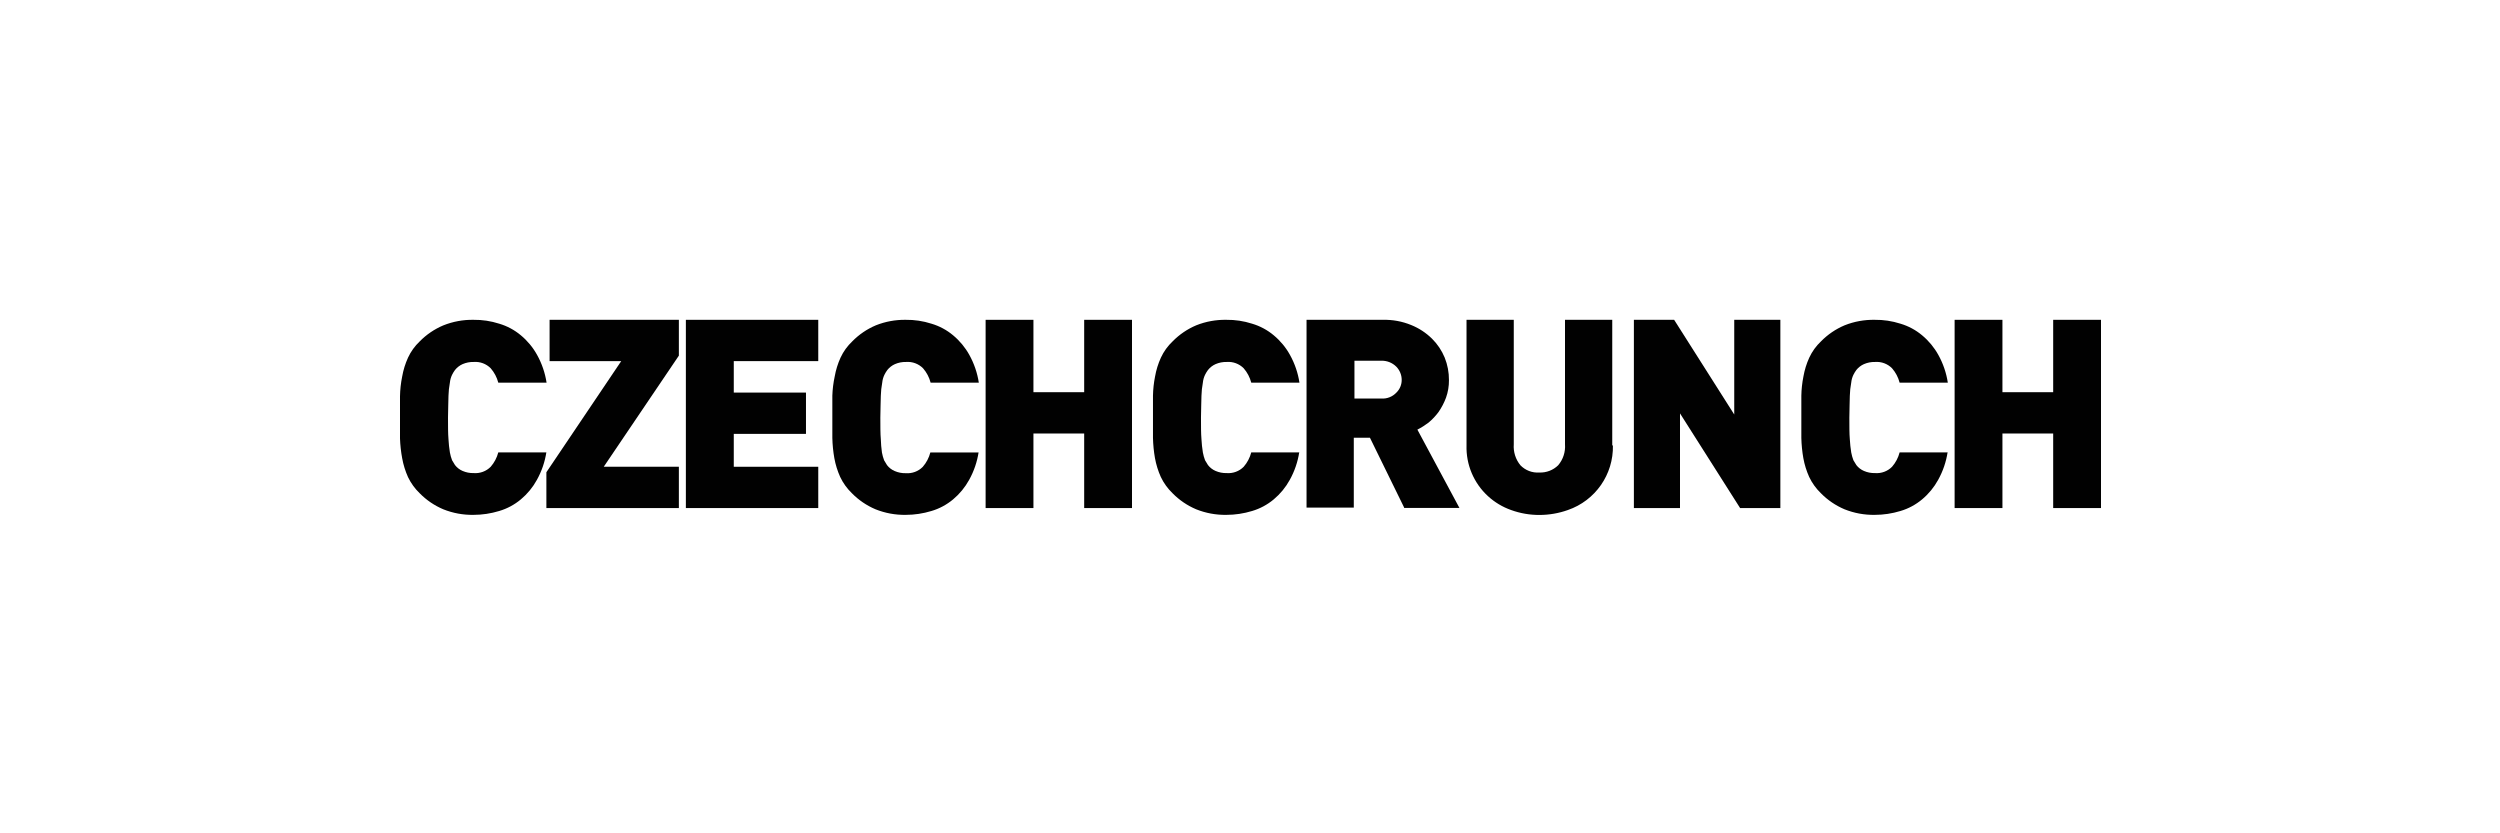 <?xml version="1.0" encoding="UTF-8"?>
<svg width="300px" height="100px" viewBox="0 0 300 100" version="1.1" xmlns="http://www.w3.org/2000/svg" xmlns:xlink="http://www.w3.org/1999/xlink">
    <!-- Generator: Sketch 52.2 (67145) - http://www.bohemiancoding.com/sketch -->
    <title>czechcrunch</title>
    <desc>Created with Sketch.</desc>
    <g id="czechcrunch" stroke="none" stroke-width="1" fill="none" fill-rule="evenodd">
        <g id="logo-czechcrunch" transform="translate(48, 38)" fill="#010101" fill-rule="nonzero">
            <path d="M17.566,16.254 C17.389,17.42 17.005,18.545 16.432,19.577 C15.942,20.473 15.288,21.269 14.504,21.924 C13.743,22.562 12.859,23.037 11.907,23.319 C10.904,23.626 9.86,23.783 8.811,23.784 C7.573,23.803 6.343,23.576 5.194,23.115 C4.13,22.666 3.167,22.011 2.359,21.187 C1.783,20.632 1.311,19.98 0.964,19.259 C0.638,18.534 0.402,17.773 0.261,16.991 C0.116,16.209 0.028,15.416 0,14.621 C0,13.771 0,12.931 0,12.081 C0,11.23 0,10.369 0,9.552 C0.015,8.756 0.102,7.962 0.261,7.182 C0.398,6.399 0.634,5.637 0.964,4.914 C1.302,4.185 1.776,3.527 2.359,2.975 C3.167,2.151 4.13,1.496 5.194,1.047 C6.343,0.586 7.573,0.358 8.811,0.378 C9.861,0.364 10.907,0.521 11.907,0.843 C12.859,1.125 13.743,1.6 14.504,2.238 C15.296,2.895 15.958,3.695 16.454,4.596 C17.027,5.628 17.411,6.753 17.588,7.919 L11.794,7.919 C11.629,7.282 11.318,6.692 10.886,6.195 C10.351,5.654 9.604,5.376 8.845,5.436 C8.385,5.424 7.929,5.513 7.507,5.696 C7.153,5.855 6.842,6.096 6.6,6.4 C6.466,6.582 6.348,6.775 6.248,6.978 C6.108,7.27 6.019,7.585 5.988,7.908 C5.888,8.435 5.831,8.97 5.817,9.507 C5.817,10.176 5.761,11.026 5.761,12.104 C5.761,13.181 5.761,14.031 5.817,14.7 C5.845,15.236 5.902,15.77 5.988,16.299 C6.047,16.616 6.134,16.927 6.248,17.229 C6.362,17.433 6.486,17.637 6.6,17.808 C6.837,18.116 7.149,18.358 7.507,18.511 C7.929,18.694 8.385,18.783 8.845,18.771 C9.604,18.831 10.351,18.553 10.886,18.012 C11.318,17.515 11.629,16.925 11.794,16.288 L17.577,16.288 L17.566,16.254 Z" id="Path"></path>
            <polygon id="Path" points="17.566 22.967 17.566 18.669 26.547 5.334 17.951 5.334 17.951 0.378 33.464 0.378 33.464 4.676 24.449 18.012 33.464 18.012 33.464 22.967"></polygon>
            <polygon id="Path" points="34.304 22.933 34.304 0.378 50.191 0.378 50.191 5.334 40.053 5.334 40.053 9.11 48.717 9.11 48.717 14.065 40.053 14.065 40.053 18.012 50.191 18.012 50.191 22.967 34.304 22.967"></polygon>
            <path d="M69.435,16.254 C69.258,17.42 68.874,18.545 68.301,19.577 C67.811,20.473 67.157,21.269 66.373,21.924 C65.612,22.562 64.728,23.037 63.776,23.319 C62.773,23.626 61.73,23.783 60.68,23.784 C59.442,23.803 58.212,23.576 57.063,23.115 C56,22.666 55.036,22.011 54.228,21.187 C53.646,20.627 53.169,19.966 52.822,19.236 C52.496,18.512 52.26,17.75 52.119,16.968 C51.979,16.17 51.899,15.363 51.881,14.553 C51.881,13.703 51.881,12.863 51.881,12.013 C51.881,11.162 51.881,10.289 51.881,9.473 C51.907,8.702 52.002,7.936 52.164,7.182 C52.301,6.399 52.537,5.637 52.867,4.914 C53.208,4.18 53.685,3.518 54.273,2.964 C55.081,2.14 56.045,1.484 57.108,1.036 C58.244,0.584 59.458,0.361 60.68,0.378 C61.731,0.364 62.776,0.521 63.776,0.843 C64.728,1.125 65.612,1.6 66.373,2.238 C67.165,2.895 67.827,3.695 68.324,4.596 C68.896,5.628 69.28,6.753 69.458,7.919 L63.674,7.919 C63.51,7.282 63.199,6.692 62.767,6.195 C62.232,5.654 61.485,5.376 60.726,5.436 C60.266,5.424 59.809,5.513 59.388,5.696 C59.034,5.855 58.723,6.096 58.48,6.4 C58.346,6.582 58.229,6.775 58.129,6.978 C57.988,7.27 57.9,7.585 57.868,7.908 C57.768,8.435 57.711,8.97 57.698,9.507 C57.698,10.176 57.641,11.026 57.641,12.104 C57.641,13.181 57.641,14.031 57.698,14.7 C57.714,15.239 57.759,15.777 57.834,16.311 C57.894,16.628 57.981,16.939 58.095,17.241 C58.208,17.445 58.333,17.649 58.446,17.819 C58.683,18.127 58.996,18.369 59.354,18.522 C59.775,18.705 60.232,18.795 60.692,18.783 C61.451,18.842 62.198,18.565 62.733,18.023 C63.165,17.527 63.476,16.937 63.64,16.299 L69.423,16.299 L69.435,16.254 Z" id="Path"></path>
            <polygon id="Path" points="82.102 22.967 82.102 14.02 76.012 14.02 76.012 22.967 70.274 22.967 70.274 0.378 76.012 0.378 76.012 9.064 82.102 9.064 82.102 0.378 87.84 0.378 87.84 22.967"></polygon>
            <path d="M107.911,16.254 C107.734,17.42 107.35,18.545 106.777,19.577 C106.288,20.473 105.634,21.269 104.85,21.924 C104.089,22.562 103.205,23.037 102.253,23.319 C101.25,23.626 100.206,23.783 99.157,23.784 C97.919,23.803 96.689,23.576 95.54,23.115 C94.476,22.666 93.513,22.011 92.705,21.187 C92.122,20.627 91.646,19.966 91.298,19.236 C90.973,18.512 90.737,17.75 90.595,16.968 C90.455,16.17 90.376,15.363 90.357,14.553 C90.357,13.703 90.357,12.863 90.357,12.013 C90.357,11.162 90.357,10.289 90.357,9.473 C90.373,8.703 90.456,7.937 90.607,7.182 C90.743,6.399 90.98,5.637 91.31,4.914 C91.65,4.18 92.127,3.518 92.716,2.964 C93.524,2.14 94.488,1.484 95.551,1.036 C96.698,0.58 97.923,0.356 99.157,0.378 C100.207,0.364 101.253,0.521 102.253,0.843 C103.205,1.125 104.089,1.6 104.85,2.238 C105.642,2.895 106.304,3.695 106.8,4.596 C107.373,5.628 107.757,6.753 107.934,7.919 L102.151,7.919 C101.986,7.282 101.676,6.692 101.244,6.195 C100.708,5.654 99.961,5.376 99.202,5.436 C98.743,5.424 98.286,5.513 97.864,5.696 C97.51,5.855 97.199,6.096 96.957,6.4 C96.823,6.582 96.705,6.775 96.605,6.978 C96.465,7.27 96.376,7.585 96.345,7.908 C96.245,8.435 96.188,8.97 96.175,9.507 C96.175,10.176 96.118,11.026 96.118,12.104 C96.118,13.181 96.118,14.031 96.175,14.7 C96.202,15.236 96.259,15.77 96.345,16.299 C96.404,16.616 96.492,16.927 96.605,17.229 C96.719,17.433 96.844,17.637 96.957,17.808 C97.194,18.116 97.507,18.358 97.864,18.511 C98.286,18.694 98.743,18.783 99.202,18.771 C99.961,18.831 100.708,18.553 101.244,18.012 C101.676,17.515 101.986,16.925 102.151,16.288 L107.934,16.288 L107.911,16.254 Z M120.499,22.911 L116.394,14.53 L114.455,14.53 L114.455,22.911 L108.785,22.911 L108.785,0.378 L117.936,0.378 C119.101,0.348 120.259,0.56 121.338,1.002 C122.274,1.378 123.126,1.937 123.844,2.646 C124.497,3.293 125.013,4.064 125.364,4.914 C125.709,5.775 125.882,6.696 125.874,7.624 C125.881,8.339 125.762,9.049 125.522,9.722 C125.298,10.323 125.001,10.894 124.638,11.423 C124.291,11.897 123.887,12.328 123.436,12.705 C123.013,13.028 122.561,13.313 122.086,13.555 L127.133,22.956 L120.476,22.956 L120.499,22.911 Z M120.204,7.59 C120.205,6.997 119.972,6.427 119.558,6.003 C119.079,5.522 118.421,5.264 117.743,5.288 L114.534,5.288 L114.534,9.824 L117.755,9.824 C118.436,9.872 119.103,9.609 119.569,9.11 C119.978,8.71 120.207,8.162 120.204,7.59 Z M145.549,15.449 C145.625,18.936 143.438,22.072 140.14,23.205 C139.047,23.594 137.897,23.793 136.738,23.795 C135.578,23.801 134.426,23.601 133.336,23.205 C132.307,22.843 131.362,22.276 130.557,21.538 C128.855,19.979 127.915,17.756 127.983,15.449 L127.983,0.378 L133.653,0.378 L133.653,15.313 C133.586,16.223 133.87,17.124 134.447,17.83 C135.037,18.442 135.867,18.761 136.715,18.703 C137.559,18.738 138.38,18.422 138.983,17.83 C139.576,17.131 139.869,16.227 139.8,15.313 L139.8,0.378 L145.47,0.378 L145.47,15.46 L145.549,15.449 Z" id="Shape"></path>
            <polygon id="Path" points="160.813 22.967 153.6 11.605 153.6 22.967 148.066 22.967 148.066 0.378 152.897 0.378 160.109 11.741 160.109 0.378 165.643 0.378 165.643 22.967"></polygon>
            <path d="M185.715,16.254 C185.538,17.42 185.154,18.545 184.581,19.577 C184.092,20.473 183.438,21.269 182.653,21.924 C181.892,22.562 181.009,23.037 180.057,23.319 C179.053,23.626 178.01,23.783 176.961,23.784 C175.722,23.803 174.493,23.576 173.343,23.115 C172.28,22.666 171.316,22.011 170.508,21.187 C169.926,20.627 169.45,19.966 169.102,19.236 C168.776,18.512 168.54,17.75 168.399,16.968 C168.259,16.17 168.18,15.363 168.161,14.553 C168.161,13.703 168.161,12.863 168.161,12.013 C168.161,11.162 168.161,10.289 168.161,9.473 C168.176,8.703 168.26,7.937 168.41,7.182 C168.547,6.399 168.783,5.637 169.113,4.914 C169.454,4.18 169.931,3.518 170.52,2.964 C171.328,2.14 172.291,1.484 173.355,1.036 C174.501,0.58 175.727,0.356 176.961,0.378 C178.011,0.364 179.057,0.521 180.057,0.843 C181.009,1.125 181.892,1.6 182.653,2.238 C183.446,2.895 184.107,3.695 184.604,4.596 C185.177,5.628 185.561,6.753 185.738,7.919 L179.954,7.919 C179.79,7.282 179.479,6.692 179.047,6.195 C178.512,5.654 177.765,5.376 177.006,5.436 C176.546,5.424 176.09,5.513 175.668,5.696 C175.314,5.855 175.003,6.096 174.761,6.4 C174.627,6.582 174.509,6.775 174.409,6.978 C174.268,7.27 174.18,7.585 174.148,7.908 C174.048,8.435 173.991,8.97 173.978,9.507 C173.978,10.176 173.922,11.026 173.922,12.104 C173.922,13.181 173.922,14.031 173.978,14.7 C174.006,15.236 174.063,15.77 174.148,16.299 C174.208,16.616 174.295,16.927 174.409,17.229 C174.523,17.433 174.647,17.637 174.761,17.808 C174.998,18.116 175.31,18.358 175.668,18.511 C176.09,18.694 176.546,18.783 177.006,18.771 C177.765,18.831 178.512,18.553 179.047,18.012 C179.479,17.515 179.79,16.925 179.954,16.288 L185.738,16.288 L185.715,16.254 Z" id="Path"></path>
            <polygon id="Path" points="198.382 22.967 198.382 14.02 192.292 14.02 192.292 22.967 186.554 22.967 186.554 0.378 192.292 0.378 192.292 9.064 198.382 9.064 198.382 0.378 204.12 0.378 204.12 22.967"></polygon>
        </g>
    </g>
</svg>